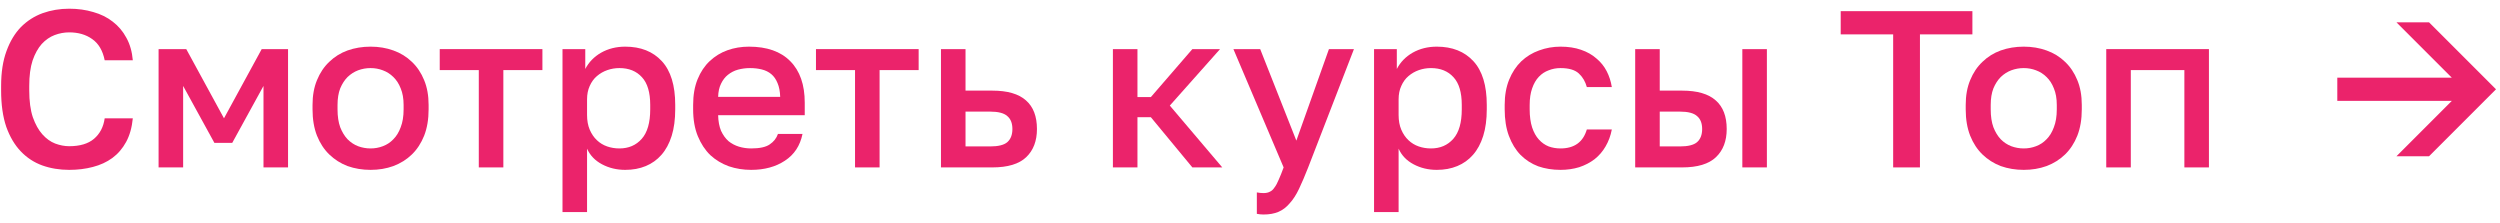 <?xml version="1.0" encoding="UTF-8"?> <svg xmlns="http://www.w3.org/2000/svg" width="224" height="20" viewBox="0 0 224 20" fill="none"> <path d="M6.2 15.22C5.333 15.22 4.527 15.087 3.78 14.82C3.047 14.553 2.407 14.133 1.86 13.56C1.313 12.987 0.88 12.253 0.56 11.36C0.253 10.453 0.1 9.367 0.1 8.1V7.7C0.1 6.487 0.26 5.447 0.58 4.58C0.9 3.7 1.333 2.98 1.88 2.42C2.44 1.86 3.087 1.447 3.82 1.18C4.567 0.913 5.36 0.78 6.2 0.78C6.973 0.78 7.693 0.88 8.36 1.08C9.027 1.267 9.607 1.553 10.1 1.94C10.607 2.327 11.013 2.807 11.32 3.38C11.64 3.953 11.833 4.627 11.9 5.4H9.38C9.207 4.533 8.833 3.9 8.26 3.5C7.7 3.1 7.013 2.9 6.2 2.9C5.76 2.9 5.327 2.98 4.9 3.14C4.473 3.3 4.087 3.567 3.74 3.94C3.407 4.313 3.133 4.807 2.92 5.42C2.72 6.033 2.62 6.793 2.62 7.7V8.1C2.62 9.06 2.727 9.86 2.94 10.5C3.167 11.14 3.453 11.653 3.8 12.04C4.147 12.427 4.527 12.7 4.94 12.86C5.367 13.02 5.787 13.1 6.2 13.1C7.16 13.1 7.9 12.88 8.42 12.44C8.953 11.987 9.273 11.373 9.38 10.6H11.9C11.82 11.427 11.62 12.133 11.3 12.72C10.98 13.307 10.567 13.787 10.06 14.16C9.567 14.52 8.987 14.787 8.32 14.96C7.667 15.133 6.96 15.22 6.2 15.22Z" fill="#EB236B"></path> <path d="M14.209 4.4H16.689L20.069 10.6L23.449 4.4H25.809V15H23.609V7.7L20.809 12.8H19.209L16.409 7.7V15H14.209V4.4Z" fill="#EB236B"></path> <path d="M33.203 15.22C32.47 15.22 31.783 15.107 31.143 14.88C30.516 14.64 29.97 14.293 29.503 13.84C29.036 13.387 28.67 12.827 28.403 12.16C28.136 11.48 28.003 10.693 28.003 9.8V9.4C28.003 8.56 28.136 7.82 28.403 7.18C28.67 6.527 29.036 5.98 29.503 5.54C29.97 5.087 30.516 4.747 31.143 4.52C31.783 4.293 32.47 4.18 33.203 4.18C33.936 4.18 34.616 4.293 35.243 4.52C35.883 4.747 36.436 5.087 36.903 5.54C37.37 5.98 37.736 6.527 38.003 7.18C38.27 7.82 38.403 8.56 38.403 9.4V9.8C38.403 10.693 38.27 11.48 38.003 12.16C37.736 12.827 37.37 13.387 36.903 13.84C36.436 14.293 35.883 14.64 35.243 14.88C34.616 15.107 33.936 15.22 33.203 15.22ZM33.203 13.3C33.59 13.3 33.956 13.233 34.303 13.1C34.663 12.967 34.976 12.76 35.243 12.48C35.523 12.2 35.743 11.84 35.903 11.4C36.076 10.96 36.163 10.427 36.163 9.8V9.4C36.163 8.827 36.076 8.333 35.903 7.92C35.743 7.507 35.523 7.167 35.243 6.9C34.976 6.633 34.663 6.433 34.303 6.3C33.956 6.167 33.59 6.1 33.203 6.1C32.816 6.1 32.443 6.167 32.083 6.3C31.736 6.433 31.423 6.633 31.143 6.9C30.876 7.167 30.656 7.507 30.483 7.92C30.323 8.333 30.243 8.827 30.243 9.4V9.8C30.243 10.427 30.323 10.96 30.483 11.4C30.656 11.84 30.876 12.2 31.143 12.48C31.423 12.76 31.736 12.967 32.083 13.1C32.443 13.233 32.816 13.3 33.203 13.3Z" fill="#EB236B"></path> <path d="M42.9 6.28H39.4V4.4H48.6V6.28H45.1V15H42.9V6.28Z" fill="#EB236B"></path> <path d="M50.4 4.4H52.44V6.18C52.76 5.567 53.233 5.08 53.86 4.72C54.5 4.36 55.22 4.18 56.02 4.18C57.407 4.18 58.5 4.613 59.3 5.48C60.1 6.347 60.5 7.653 60.5 9.4V9.8C60.5 10.707 60.393 11.5 60.18 12.18C59.967 12.86 59.66 13.427 59.26 13.88C58.873 14.32 58.407 14.653 57.86 14.88C57.313 15.107 56.7 15.22 56.02 15.22C55.26 15.22 54.567 15.053 53.94 14.72C53.313 14.387 52.867 13.92 52.6 13.32V19H50.4V4.4ZM55.5 13.3C56.327 13.3 56.993 13.013 57.5 12.44C58.007 11.867 58.26 10.987 58.26 9.8V9.4C58.26 8.28 58.013 7.453 57.52 6.92C57.027 6.373 56.353 6.1 55.5 6.1C55.127 6.1 54.767 6.16 54.42 6.28C54.073 6.4 53.76 6.58 53.48 6.82C53.213 7.047 53 7.34 52.84 7.7C52.68 8.047 52.6 8.447 52.6 8.9V10.3C52.6 10.807 52.68 11.247 52.84 11.62C53 11.993 53.213 12.307 53.48 12.56C53.747 12.813 54.053 13 54.4 13.12C54.747 13.24 55.113 13.3 55.5 13.3Z" fill="#EB236B"></path> <path d="M67.305 15.22C66.598 15.22 65.931 15.113 65.305 14.9C64.678 14.673 64.125 14.34 63.645 13.9C63.178 13.447 62.805 12.88 62.525 12.2C62.245 11.52 62.105 10.72 62.105 9.8V9.4C62.105 8.52 62.238 7.753 62.505 7.1C62.771 6.447 63.131 5.907 63.585 5.48C64.051 5.04 64.585 4.713 65.185 4.5C65.785 4.287 66.425 4.18 67.105 4.18C68.718 4.18 69.951 4.613 70.805 5.48C71.671 6.347 72.105 7.587 72.105 9.2V10.32H64.345C64.358 10.867 64.445 11.333 64.605 11.72C64.778 12.093 64.998 12.4 65.265 12.64C65.545 12.867 65.858 13.033 66.205 13.14C66.565 13.247 66.931 13.3 67.305 13.3C68.065 13.3 68.618 13.18 68.965 12.94C69.325 12.7 69.571 12.387 69.705 12H71.905C71.691 13.053 71.165 13.853 70.325 14.4C69.498 14.947 68.491 15.22 67.305 15.22ZM67.205 6.1C66.831 6.1 66.471 6.147 66.125 6.24C65.791 6.333 65.491 6.487 65.225 6.7C64.971 6.9 64.765 7.167 64.605 7.5C64.445 7.82 64.358 8.213 64.345 8.68H69.905C69.891 8.187 69.811 7.773 69.665 7.44C69.531 7.107 69.345 6.84 69.105 6.64C68.865 6.44 68.578 6.3 68.245 6.22C67.925 6.14 67.578 6.1 67.205 6.1Z" fill="#EB236B"></path> <path d="M76.611 6.28H73.111V4.4H82.311V6.28H78.811V15H76.611V6.28Z" fill="#EB236B"></path> <path d="M84.311 4.4H86.511V8.12H88.911C90.271 8.12 91.278 8.413 91.931 9C92.584 9.573 92.911 10.427 92.911 11.56C92.911 12.627 92.591 13.467 91.951 14.08C91.311 14.693 90.298 15 88.911 15H84.311V4.4ZM88.711 13.12C89.444 13.12 89.958 12.993 90.251 12.74C90.558 12.473 90.711 12.08 90.711 11.56C90.711 11.04 90.558 10.653 90.251 10.4C89.958 10.133 89.444 10 88.711 10H86.511V13.12H88.711Z" fill="#EB236B"></path> <path d="M99.716 4.4H101.916V8.7H103.116L106.836 4.4H109.316L104.816 9.46L109.516 15H106.836L103.116 10.5H101.916V15H99.716V4.4Z" fill="#EB236B"></path> <path d="M113.213 19.22C113.013 19.22 112.813 19.2 112.613 19.16V17.24C112.813 17.28 113.013 17.3 113.213 17.3C113.44 17.3 113.627 17.26 113.773 17.18C113.933 17.113 114.073 16.987 114.193 16.8C114.327 16.627 114.453 16.393 114.573 16.1C114.707 15.807 114.853 15.44 115.013 15L110.513 4.4H112.913L116.153 12.6L119.073 4.4H121.313L117.213 15C116.92 15.747 116.647 16.387 116.393 16.92C116.14 17.453 115.86 17.887 115.553 18.22C115.26 18.567 114.927 18.82 114.553 18.98C114.18 19.14 113.733 19.22 113.213 19.22Z" fill="#EB236B"></path> <path d="M123.115 4.4H125.155V6.18C125.475 5.567 125.948 5.08 126.575 4.72C127.215 4.36 127.935 4.18 128.735 4.18C130.121 4.18 131.215 4.613 132.015 5.48C132.815 6.347 133.215 7.653 133.215 9.4V9.8C133.215 10.707 133.108 11.5 132.895 12.18C132.681 12.86 132.375 13.427 131.975 13.88C131.588 14.32 131.121 14.653 130.575 14.88C130.028 15.107 129.415 15.22 128.735 15.22C127.975 15.22 127.281 15.053 126.655 14.72C126.028 14.387 125.581 13.92 125.315 13.32V19H123.115V4.4ZM128.215 13.3C129.041 13.3 129.708 13.013 130.215 12.44C130.721 11.867 130.975 10.987 130.975 9.8V9.4C130.975 8.28 130.728 7.453 130.235 6.92C129.741 6.373 129.068 6.1 128.215 6.1C127.841 6.1 127.481 6.16 127.135 6.28C126.788 6.4 126.475 6.58 126.195 6.82C125.928 7.047 125.715 7.34 125.555 7.7C125.395 8.047 125.315 8.447 125.315 8.9V10.3C125.315 10.807 125.395 11.247 125.555 11.62C125.715 11.993 125.928 12.307 126.195 12.56C126.461 12.813 126.768 13 127.115 13.12C127.461 13.24 127.828 13.3 128.215 13.3Z" fill="#EB236B"></path> <path d="M139.82 15.22C139.1 15.22 138.433 15.113 137.82 14.9C137.22 14.673 136.693 14.333 136.24 13.88C135.8 13.427 135.453 12.86 135.199 12.18C134.946 11.5 134.82 10.707 134.82 9.8V9.4C134.82 8.547 134.953 7.793 135.219 7.14C135.486 6.487 135.846 5.94 136.299 5.5C136.766 5.06 137.3 4.733 137.9 4.52C138.513 4.293 139.153 4.18 139.82 4.18C140.513 4.18 141.126 4.273 141.66 4.46C142.206 4.647 142.666 4.907 143.04 5.24C143.426 5.56 143.733 5.94 143.96 6.38C144.186 6.82 144.339 7.293 144.419 7.8H142.18C142.046 7.307 141.806 6.9 141.46 6.58C141.113 6.26 140.566 6.1 139.82 6.1C139.446 6.1 139.093 6.167 138.76 6.3C138.426 6.42 138.133 6.613 137.88 6.88C137.626 7.147 137.426 7.493 137.279 7.92C137.133 8.333 137.059 8.827 137.059 9.4V9.8C137.059 10.427 137.133 10.967 137.279 11.42C137.426 11.86 137.626 12.22 137.88 12.5C138.133 12.78 138.426 12.987 138.76 13.12C139.093 13.24 139.446 13.3 139.82 13.3C141.06 13.3 141.846 12.733 142.18 11.6H144.419C144.313 12.16 144.126 12.667 143.859 13.12C143.606 13.56 143.28 13.94 142.88 14.26C142.48 14.567 142.019 14.807 141.499 14.98C140.979 15.14 140.42 15.22 139.82 15.22Z" fill="#EB236B"></path> <path d="M146.513 4.4H148.713V8.12H150.713C152.073 8.12 153.08 8.413 153.733 9C154.387 9.573 154.713 10.427 154.713 11.56C154.713 12.627 154.393 13.467 153.753 14.08C153.113 14.693 152.1 15 150.713 15H146.513V4.4ZM150.513 13.12C151.247 13.12 151.76 12.993 152.053 12.74C152.36 12.473 152.513 12.08 152.513 11.56C152.513 11.04 152.36 10.653 152.053 10.4C151.76 10.133 151.247 10 150.513 10H148.713V13.12H150.513ZM156.113 4.4H158.313V15H156.113V4.4Z" fill="#EB236B"></path> <path d="M169.627 3.08H164.927V1H176.727V3.08H172.027V15H169.627V3.08Z" fill="#EB236B"></path> <path d="M181.328 15.22C180.595 15.22 179.908 15.107 179.268 14.88C178.641 14.64 178.095 14.293 177.628 13.84C177.161 13.387 176.795 12.827 176.528 12.16C176.261 11.48 176.128 10.693 176.128 9.8V9.4C176.128 8.56 176.261 7.82 176.528 7.18C176.795 6.527 177.161 5.98 177.628 5.54C178.095 5.087 178.641 4.747 179.268 4.52C179.908 4.293 180.595 4.18 181.328 4.18C182.061 4.18 182.741 4.293 183.368 4.52C184.008 4.747 184.561 5.087 185.028 5.54C185.495 5.98 185.861 6.527 186.128 7.18C186.395 7.82 186.528 8.56 186.528 9.4V9.8C186.528 10.693 186.395 11.48 186.128 12.16C185.861 12.827 185.495 13.387 185.028 13.84C184.561 14.293 184.008 14.64 183.368 14.88C182.741 15.107 182.061 15.22 181.328 15.22ZM181.328 13.3C181.715 13.3 182.081 13.233 182.428 13.1C182.788 12.967 183.101 12.76 183.368 12.48C183.648 12.2 183.868 11.84 184.028 11.4C184.201 10.96 184.288 10.427 184.288 9.8V9.4C184.288 8.827 184.201 8.333 184.028 7.92C183.868 7.507 183.648 7.167 183.368 6.9C183.101 6.633 182.788 6.433 182.428 6.3C182.081 6.167 181.715 6.1 181.328 6.1C180.941 6.1 180.568 6.167 180.208 6.3C179.861 6.433 179.548 6.633 179.268 6.9C179.001 7.167 178.781 7.507 178.608 7.92C178.448 8.333 178.368 8.827 178.368 9.4V9.8C178.368 10.427 178.448 10.96 178.608 11.4C178.781 11.84 179.001 12.2 179.268 12.48C179.548 12.76 179.861 12.967 180.208 13.1C180.568 13.233 180.941 13.3 181.328 13.3Z" fill="#EB236B"></path> <path d="M188.72 4.4H197.92V15H195.72V6.28H190.92V15H188.72V4.4Z" fill="#EB236B"></path> <path d="M219.682 9.04H209.422V6.96H219.682L214.722 2H217.642L223.642 8L217.642 14H214.722L219.682 9.04Z" fill="#EB236B"></path> </svg> 
